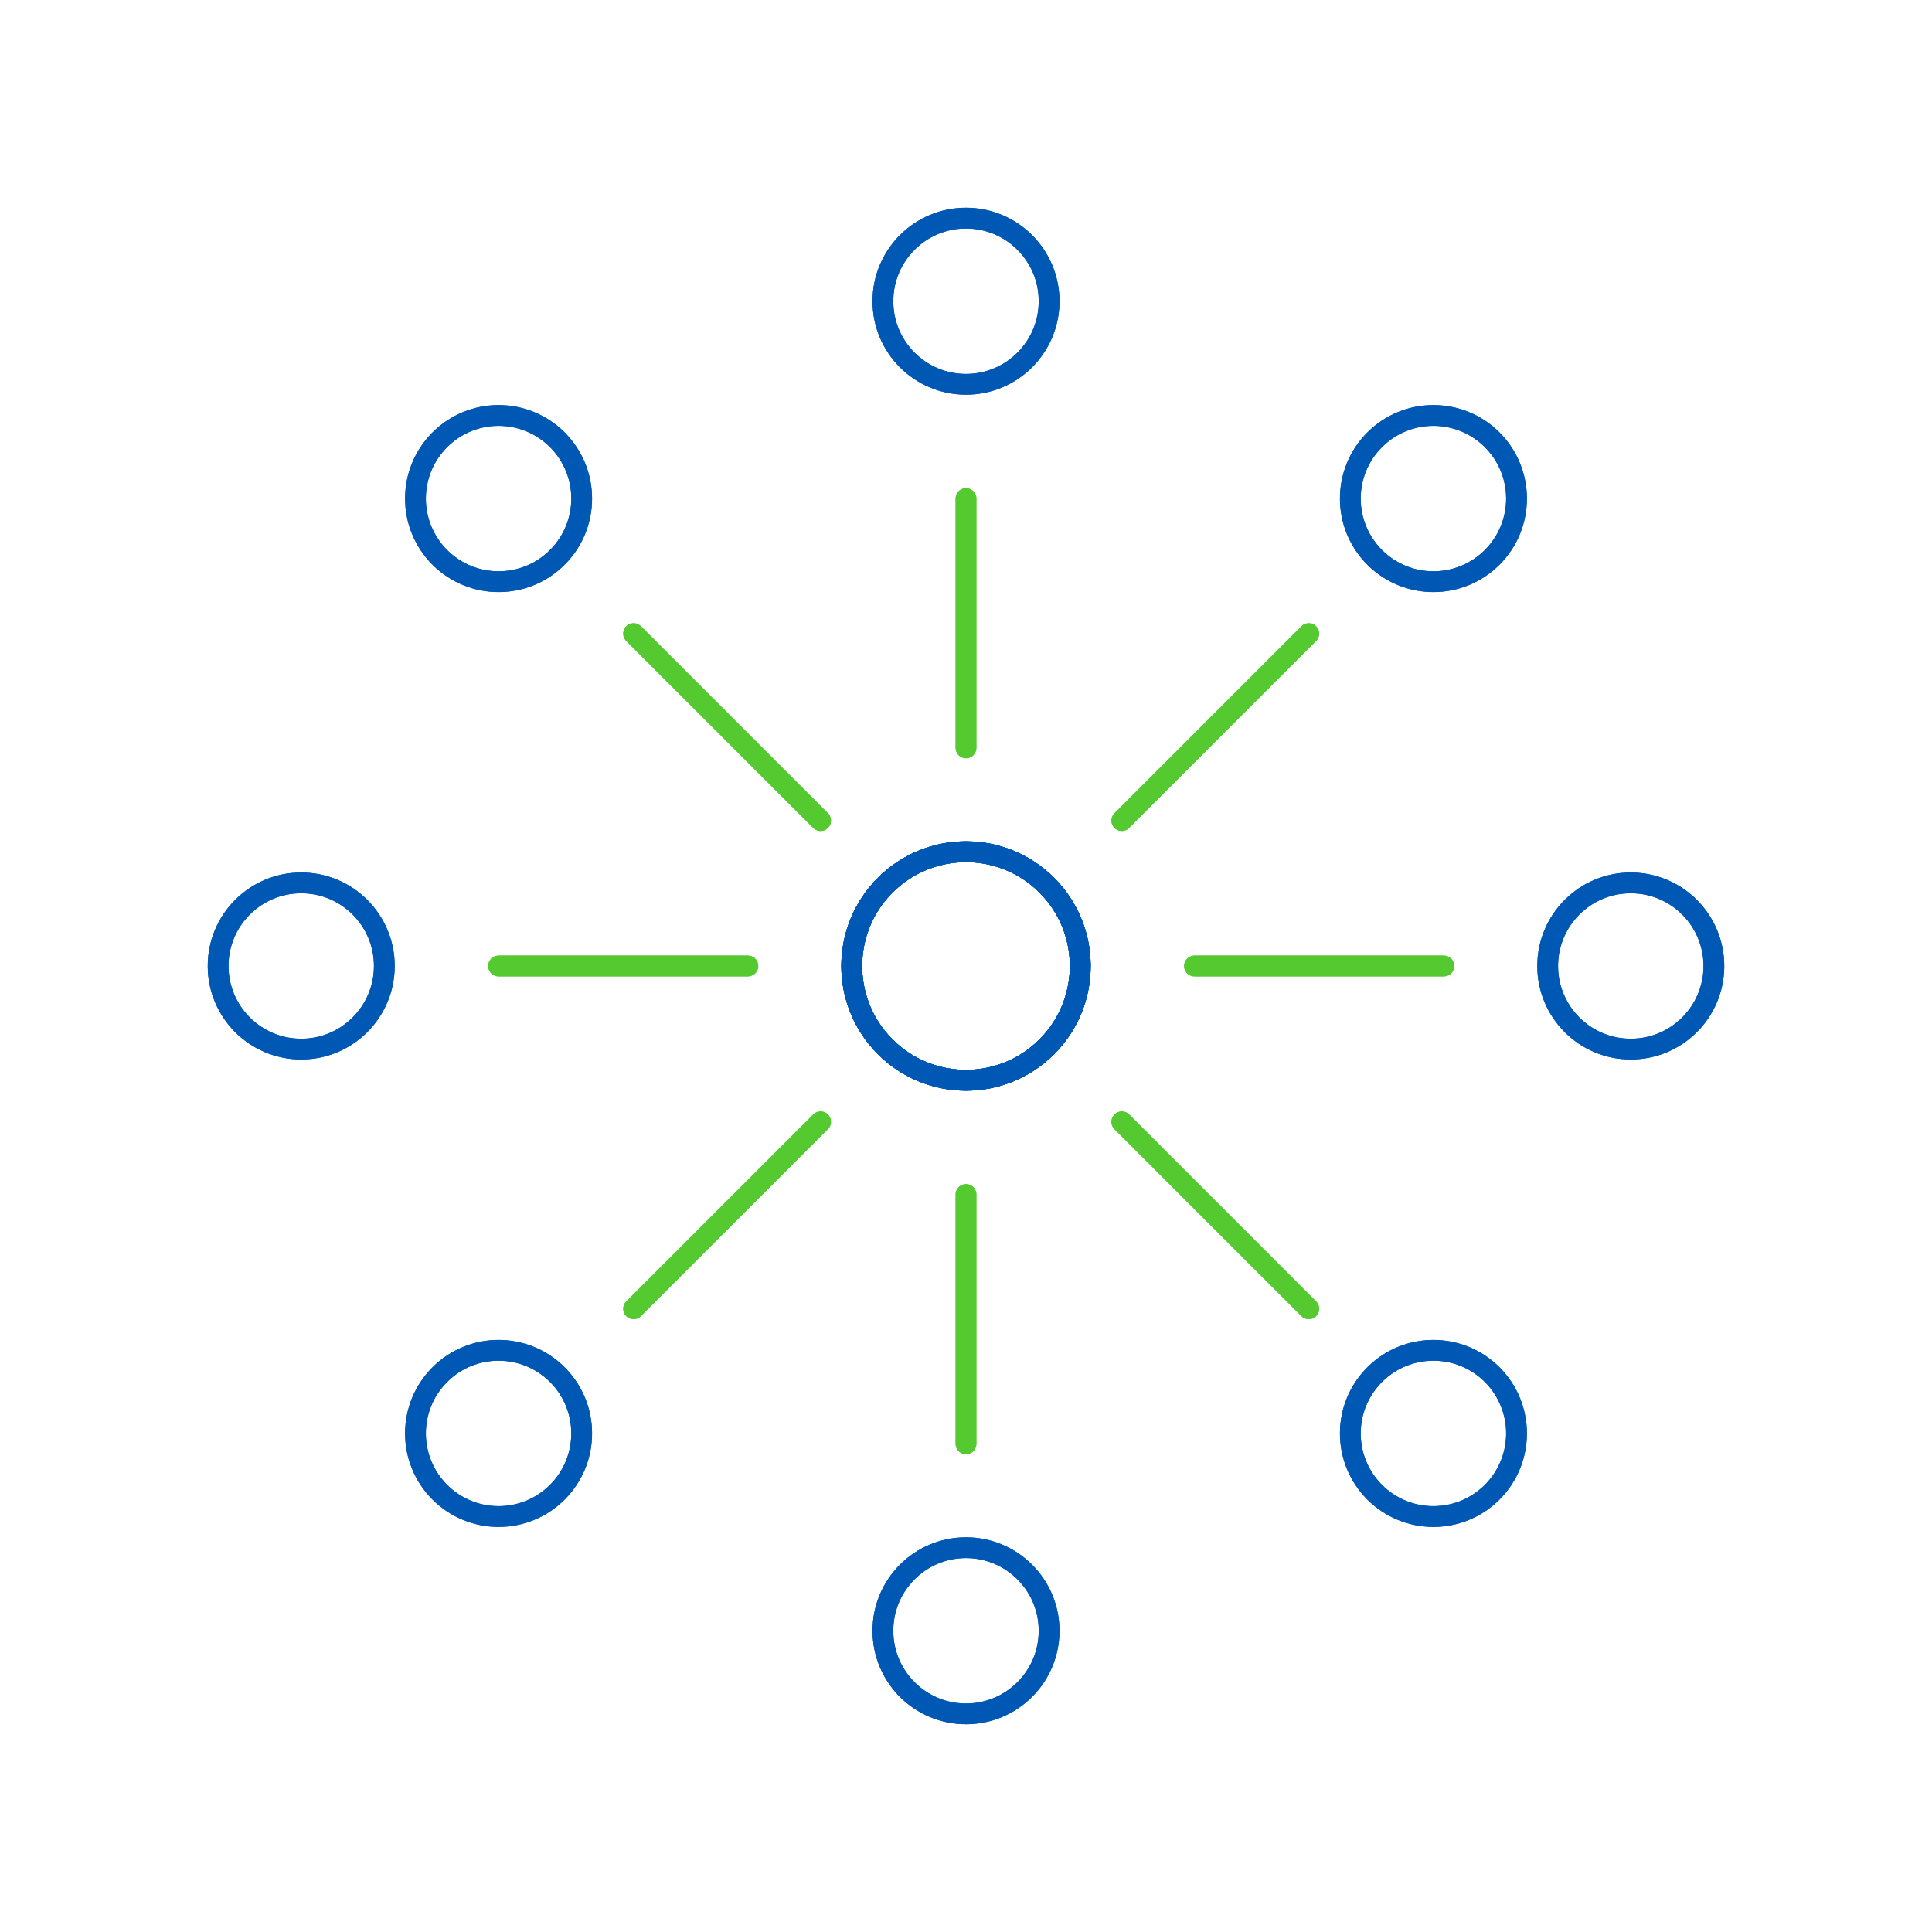 <?xml version="1.0" encoding="UTF-8"?> <svg xmlns="http://www.w3.org/2000/svg" xmlns:xlink="http://www.w3.org/1999/xlink" width="186px" height="186px" viewBox="0 0 186 186" version="1.1"><title>icon-networking</title><g id="Desk" stroke="none" stroke-width="1" fill="none" fill-rule="evenodd" stroke-linecap="round"><g id="Componentes-Landing-Template" transform="translate(-405, -9957)" stroke-width="2"><g id="icon-networking" transform="translate(405, 9957)"><g id="Group-75" transform="translate(21, 21)"><path d="M83,72 C83,78.076 78.076,83 72.001,83 C65.926,83 61,78.076 61,72 C61,65.924 65.926,61 72.001,61 C78.076,61 83,65.924 83,72 Z" id="Stroke-1" stroke="#0058B5"></path><path d="M80,8 C80,12.419 76.419,16 72.001,16 C67.583,16 64,12.419 64,8 C64,3.581 67.583,0 72.001,0 C76.419,0 80,3.581 80,8 Z" id="Stroke-3" stroke="#0058B5"></path><line x1="72" y1="51" x2="72" y2="27" id="Stroke-5" stroke="#54CA30"></line><path d="M83,72 C83,78.076 78.076,83 72.001,83 C65.926,83 61,78.076 61,72 C61,65.924 65.926,61 72.001,61 C78.076,61 83,65.924 83,72 Z" id="Stroke-7" stroke="#0058B5"></path><path d="M80,8 C80,12.419 76.419,16 72.001,16 C67.583,16 64,12.419 64,8 C64,3.581 67.583,0 72.001,0 C76.419,0 80,3.581 80,8 Z" id="Stroke-9" stroke="#0058B5"></path><line x1="72" y1="51" x2="72" y2="27" id="Stroke-11" stroke="#54CA30"></line><path d="M64,136 C64,131.581 67.581,128 71.999,128 C76.417,128 80,131.581 80,136 C80,140.419 76.417,144 71.999,144 C67.581,144 64,140.419 64,136 Z" id="Stroke-13" stroke="#0058B5"></path><line x1="72" y1="94" x2="72" y2="118" id="Stroke-15" stroke="#54CA30"></line><path d="M64,136 C64,131.581 67.581,128 71.999,128 C76.417,128 80,131.581 80,136 C80,140.419 76.417,144 71.999,144 C67.581,144 64,140.419 64,136 Z" id="Stroke-17" stroke="#0058B5"></path><line x1="72" y1="94" x2="72" y2="118" id="Stroke-19" stroke="#54CA30"></line><path d="M72,61 C78.076,61 83,65.924 83,71.999 C83,78.074 78.076,83 72,83 C65.924,83 61,78.074 61,71.999 C61,65.924 65.924,61 72,61 Z" id="Stroke-21" stroke="#0058B5"></path><path d="M8,64 C12.419,64 16,67.581 16,71.999 C16,76.417 12.419,80 8,80 C3.581,80 0,76.417 0,71.999 C0,67.581 3.581,64 8,64 Z" id="Stroke-23" stroke="#0058B5"></path><line x1="51" y1="72" x2="27" y2="72" id="Stroke-25" stroke="#54CA30"></line><path d="M8,64 C12.419,64 16,67.581 16,71.999 C16,76.417 12.419,80 8,80 C3.581,80 0,76.417 0,71.999 C0,67.581 3.581,64 8,64 Z" id="Stroke-27" stroke="#0058B5"></path><line x1="51" y1="72" x2="27" y2="72" id="Stroke-29" stroke="#54CA30"></line><path d="M136,80 C131.581,80 128,76.419 128,72.001 C128,67.583 131.581,64 136,64 C140.419,64 144,67.583 144,72.001 C144,76.419 140.419,80 136,80 Z" id="Stroke-31" stroke="#0058B5"></path><line x1="94" y1="72" x2="118" y2="72" id="Stroke-33" stroke="#54CA30"></line><path d="M136,80 C131.581,80 128,76.419 128,72.001 C128,67.583 131.581,64 136,64 C140.419,64 144,67.583 144,72.001 C144,76.419 140.419,80 136,80 Z" id="Stroke-35" stroke="#0058B5"></path><line x1="94" y1="72" x2="118" y2="72" id="Stroke-37" stroke="#54CA30"></line><path d="M79.778,64.222 C84.074,68.518 84.074,75.482 79.778,79.778 C75.482,84.074 68.518,84.074 64.222,79.778 C59.926,75.482 59.926,68.518 64.222,64.222 C68.518,59.926 75.482,59.926 79.778,64.222 Z" id="Stroke-39" stroke="#0058B5"></path><path d="M32.657,21.343 C35.781,24.468 35.781,29.532 32.657,32.657 C29.532,35.781 24.468,35.781 21.343,32.657 C18.219,29.532 18.219,24.468 21.343,21.343 C24.468,18.219 29.532,18.219 32.657,21.343 Z" id="Stroke-41" stroke="#0058B5"></path><line x1="58" y1="58" x2="40" y2="40" id="Stroke-43" stroke="#54CA30"></line><path d="M79.778,64.222 C84.074,68.518 84.074,75.482 79.778,79.778 C75.482,84.074 68.518,84.074 64.222,79.778 C59.926,75.482 59.926,68.518 64.222,64.222 C68.518,59.926 75.482,59.926 79.778,64.222 Z" id="Stroke-45" stroke="#0058B5"></path><path d="M32.657,21.343 C35.781,24.468 35.781,29.532 32.657,32.657 C29.532,35.781 24.468,35.781 21.343,32.657 C18.219,29.532 18.219,24.468 21.343,21.343 C24.468,18.219 29.532,18.219 32.657,21.343 Z" id="Stroke-47" stroke="#0058B5"></path><line x1="58" y1="58" x2="40" y2="40" id="Stroke-49" stroke="#54CA30"></line><path d="M111.343,122.657 C108.219,119.532 108.219,114.468 111.343,111.343 C114.468,108.219 119.532,108.219 122.657,111.343 C125.781,114.468 125.781,119.532 122.657,122.657 C119.532,125.781 114.468,125.781 111.343,122.657 Z" id="Stroke-51" stroke="#0058B5"></path><line x1="87" y1="87" x2="105" y2="105" id="Stroke-53" stroke="#54CA30"></line><path d="M111.343,122.657 C108.219,119.532 108.219,114.468 111.343,111.343 C114.468,108.219 119.532,108.219 122.657,111.343 C125.781,114.468 125.781,119.532 122.657,122.657 C119.532,125.781 114.468,125.781 111.343,122.657 Z" id="Stroke-55" stroke="#0058B5"></path><line x1="87" y1="87" x2="105" y2="105" id="Stroke-57" stroke="#54CA30"></line><path d="M21.343,111.343 C24.468,108.219 29.532,108.219 32.657,111.343 C35.781,114.468 35.781,119.532 32.657,122.657 C29.532,125.781 24.468,125.781 21.343,122.657 C18.219,119.532 18.219,114.468 21.343,111.343 Z" id="Stroke-59" stroke="#0058B5"></path><line x1="58" y1="87" x2="40" y2="105" id="Stroke-61" stroke="#54CA30"></line><path d="M21.343,111.343 C24.468,108.219 29.532,108.219 32.657,111.343 C35.781,114.468 35.781,119.532 32.657,122.657 C29.532,125.781 24.468,125.781 21.343,122.657 C18.219,119.532 18.219,114.468 21.343,111.343 Z" id="Stroke-63" stroke="#0058B5"></path><line x1="58" y1="87" x2="40" y2="105" id="Stroke-65" stroke="#54CA30"></line><path d="M122.657,32.657 C119.532,35.781 114.468,35.781 111.343,32.657 C108.219,29.532 108.219,24.468 111.343,21.343 C114.468,18.219 119.532,18.219 122.657,21.343 C125.781,24.468 125.781,29.532 122.657,32.657 Z" id="Stroke-67" stroke="#0058B5"></path><line x1="87" y1="58" x2="105" y2="40" id="Stroke-69" stroke="#54CA30"></line><path d="M122.657,32.657 C119.532,35.781 114.468,35.781 111.343,32.657 C108.219,29.532 108.219,24.468 111.343,21.343 C114.468,18.219 119.532,18.219 122.657,21.343 C125.781,24.468 125.781,29.532 122.657,32.657 Z" id="Stroke-71" stroke="#0058B5"></path><line x1="87" y1="58" x2="105" y2="40" id="Stroke-73" stroke="#54CA30"></line></g></g></g></g></svg> 